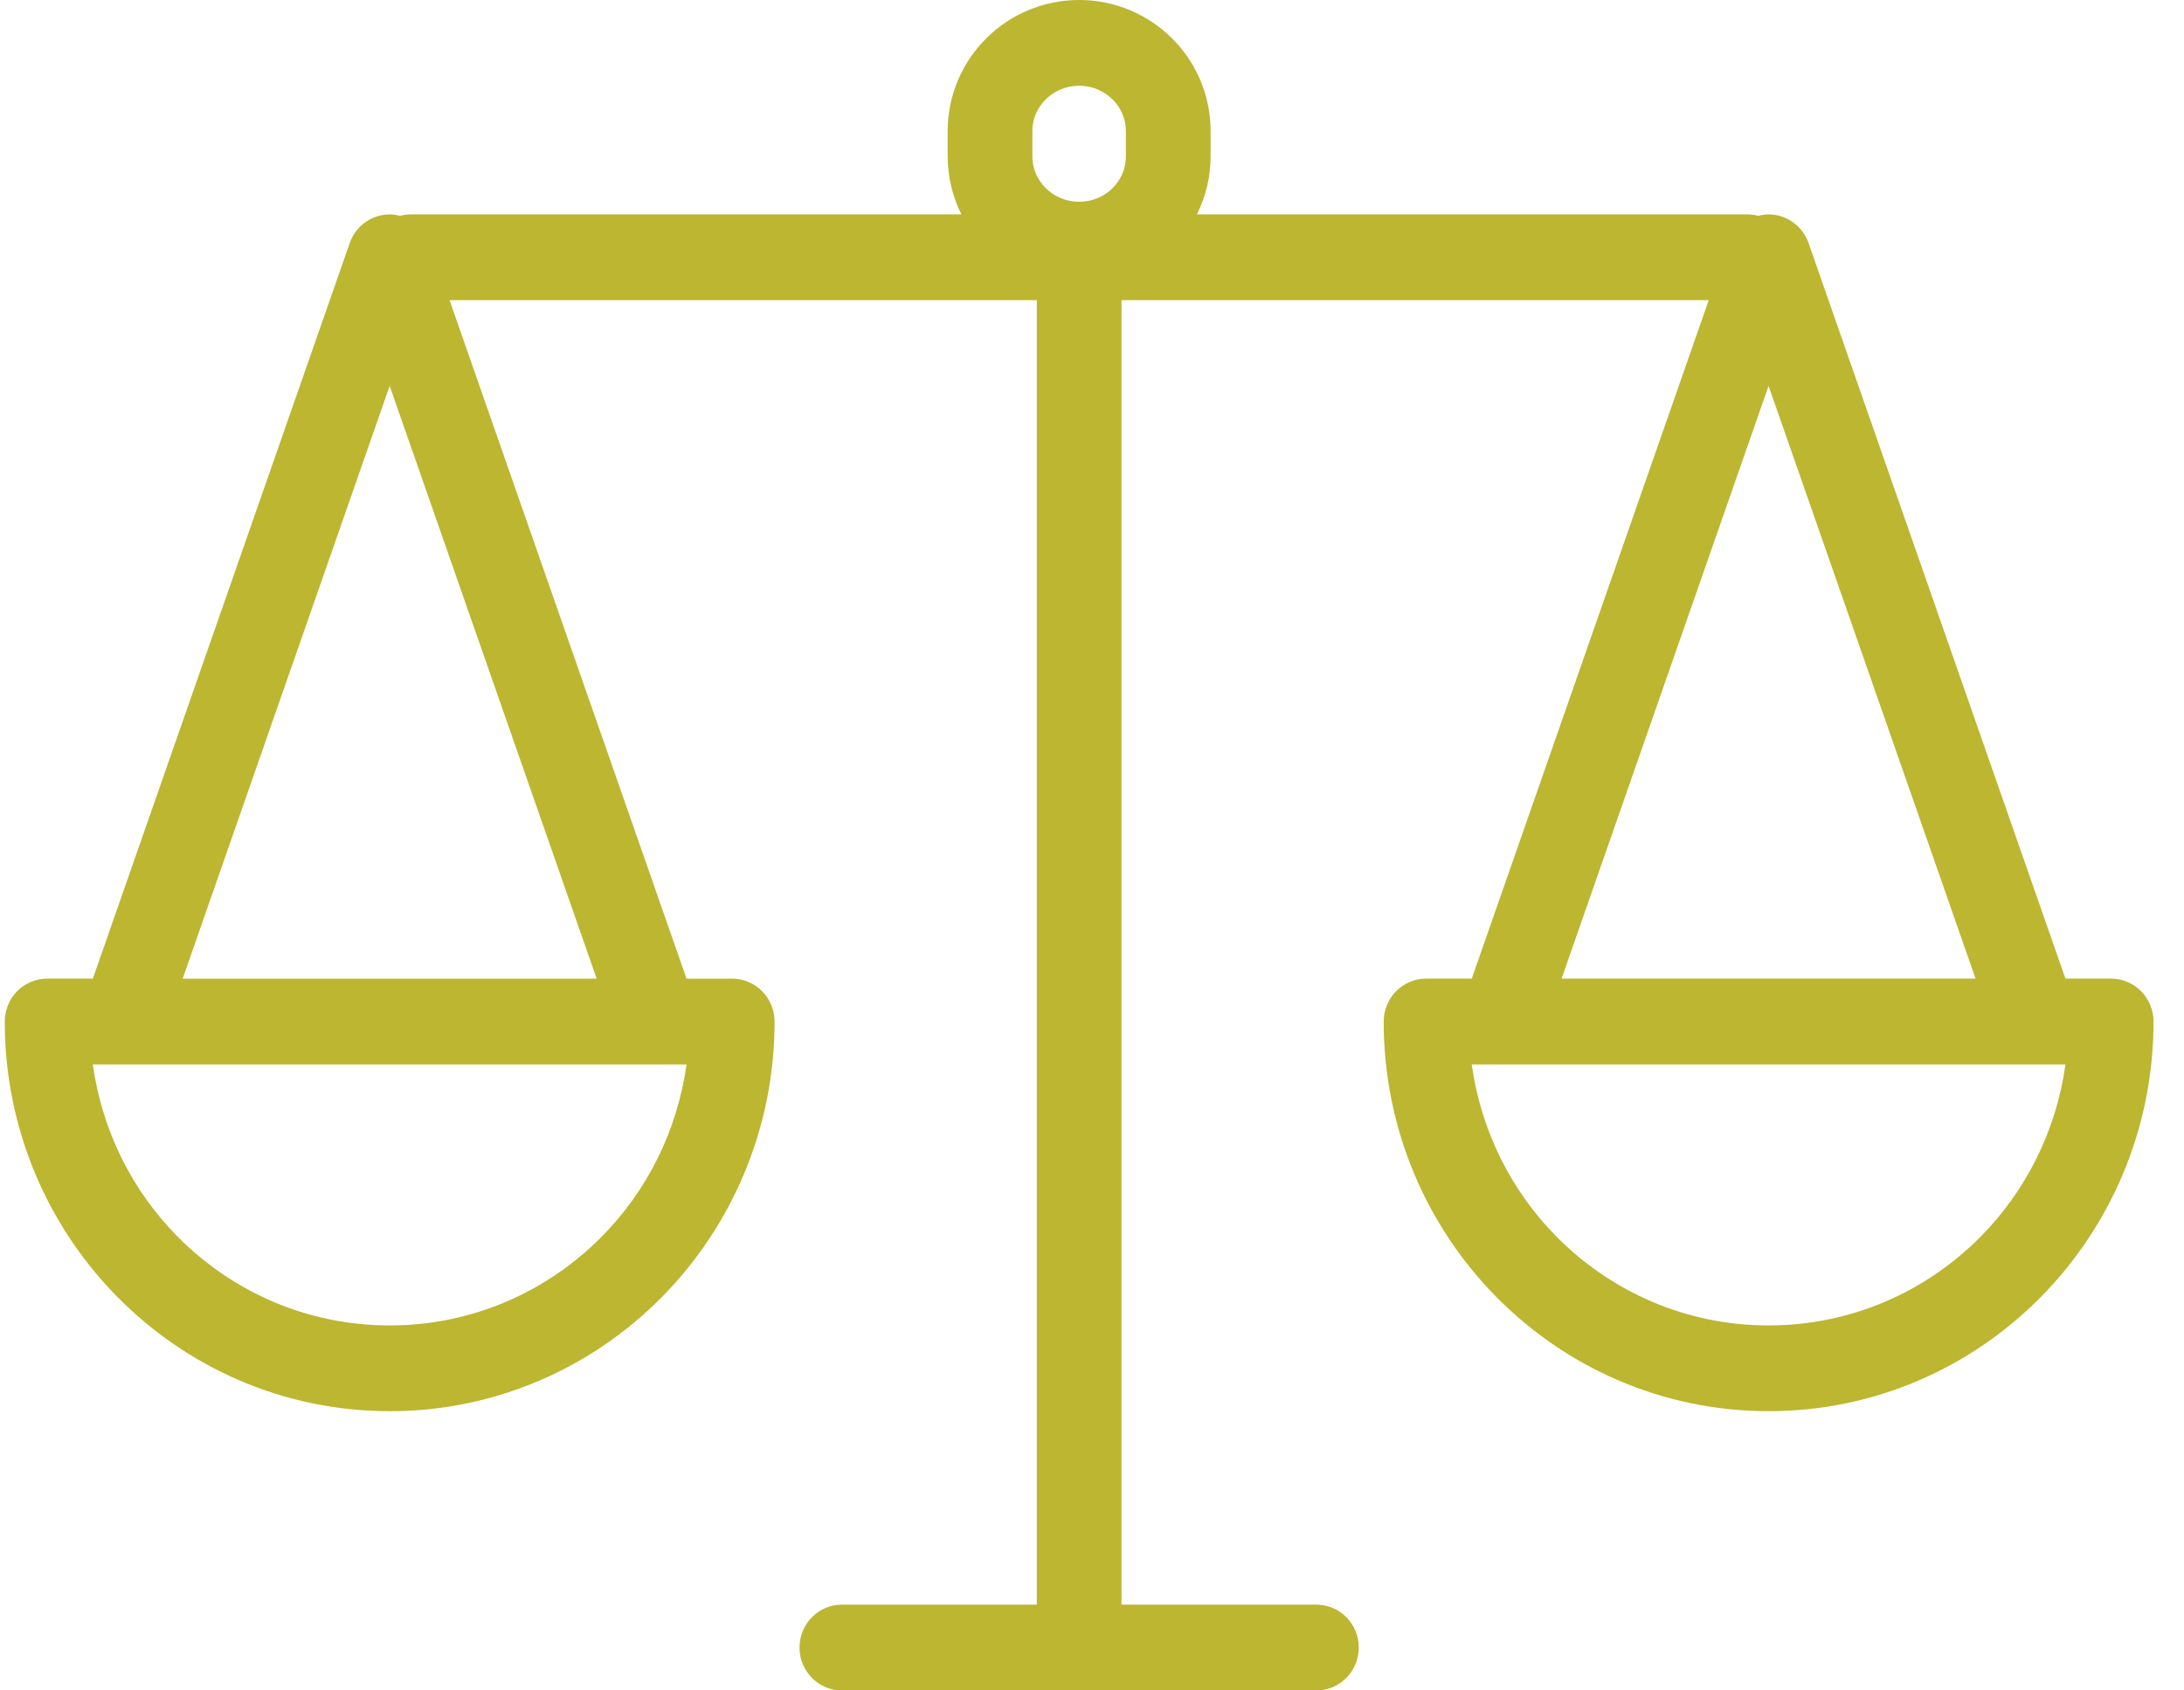<?xml version="1.0" encoding="UTF-8" standalone="no"?>
<svg
   xmlns:dc="http://purl.org/dc/elements/1.1/"
   xmlns:cc="http://creativecommons.org/ns#"
   xmlns:rdf="http://www.w3.org/1999/02/22-rdf-syntax-ns#"
   xmlns:svg="http://www.w3.org/2000/svg"
   xmlns="http://www.w3.org/2000/svg"
   xmlns:sodipodi="http://sodipodi.sourceforge.net/DTD/sodipodi-0.dtd"
   xmlns:inkscape="http://www.inkscape.org/namespaces/inkscape"
   inkscape:version="1.0 (4035a4f, 2020-05-01)"
   sodipodi:docname="home_careers_icon2b.svg"
   id="svg906"
   version="1.1"
   fill="none"
   viewBox="0 0 62 48"
   height="48"
   width="62">
  <defs
     id="defs910" />
  <sodipodi:namedview
     inkscape:current-layer="svg906"
     inkscape:window-maximized="0"
     inkscape:window-y="23"
     inkscape:window-x="0"
     inkscape:cy="24"
     inkscape:cx="31"
     inkscape:zoom="16.967742"
     showgrid="false"
     id="namedview908"
     inkscape:window-height="979"
     inkscape:window-width="1920"
     inkscape:pageshadow="2"
     inkscape:pageopacity="0"
     guidetolerance="10"
     gridtolerance="10"
     objecttolerance="10"
     borderopacity="1"
     bordercolor="#666666"
     pagecolor="#ffffff" />
  <path
     id="path904"
     fill="#BCB631"
     d="M11.062 40.072C14.075 40.072 16.815 38.831 18.788 36.831C20.764 34.833 21.989 32.058 21.989 29.006C21.989 28.686 21.86 28.372 21.636 28.146C21.413 27.919 21.103 27.789 20.787 27.789H19.489L12.762 8.523H29.433V45.565H23.899C23.235 45.565 22.697 46.11 22.697 46.782C22.697 47.455 23.235 48 23.899 48H37.371C38.035 48 38.573 47.455 38.573 46.782C38.573 46.11 38.035 45.565 37.371 45.565H31.837V8.523H48.508L41.781 27.788H40.483C40.166 27.788 39.857 27.919 39.633 28.145C39.409 28.372 39.281 28.685 39.281 29.006C39.28 32.058 40.505 34.832 42.481 36.83C44.455 38.831 47.194 40.072 50.208 40.071C53.222 40.072 55.961 38.831 57.934 36.83C59.91 34.832 61.136 32.058 61.135 29.006C61.135 28.685 61.006 28.372 60.782 28.145C60.559 27.919 60.249 27.788 59.933 27.788H58.634L51.341 6.899C51.171 6.414 50.716 6.088 50.207 6.088C50.107 6.088 50.009 6.105 49.914 6.128C49.82 6.105 49.724 6.088 49.622 6.088H33.978C34.224 5.591 34.368 5.034 34.367 4.443V3.722C34.368 2.69 33.94 1.747 33.264 1.081C32.59 0.411 31.654 0 30.636 0C29.617 0 28.68 0.411 28.006 1.081C27.33 1.747 26.902 2.69 26.903 3.722V4.443C26.903 5.033 27.046 5.592 27.292 6.088H11.647C11.546 6.088 11.45 6.105 11.355 6.128C11.26 6.105 11.163 6.088 11.062 6.088C10.554 6.088 10.098 6.414 9.929 6.899L2.636 27.788H1.337C1.021 27.788 0.711 27.919 0.487 28.145C0.263 28.372 0.135 28.685 0.135 29.006C0.134 32.058 1.36 34.832 3.336 36.83C5.309 38.831 8.048 40.072 11.062 40.071V40.072ZM11.062 10.958L16.938 27.789H5.186L11.062 10.958ZM3.486 30.224H19.49C19.225 32.119 18.364 33.815 17.088 35.109C15.543 36.672 13.419 37.636 11.062 37.636C8.705 37.636 6.582 36.672 5.036 35.109C3.76 33.815 2.899 32.119 2.634 30.224H3.486ZM29.307 3.721C29.308 3.371 29.447 3.062 29.686 2.822C29.927 2.585 30.256 2.435 30.636 2.435C31.013 2.435 31.342 2.585 31.583 2.822C31.823 3.062 31.962 3.371 31.962 3.721V4.443C31.962 4.793 31.822 5.103 31.583 5.343C31.342 5.58 31.013 5.729 30.636 5.729C30.258 5.729 29.928 5.58 29.686 5.342C29.447 5.103 29.308 4.794 29.307 4.443V3.721ZM50.207 37.636C47.85 37.636 45.727 36.672 44.181 35.109C42.905 33.815 42.044 32.119 41.779 30.224H58.636C58.371 32.119 57.509 33.815 56.233 35.109C54.688 36.672 52.564 37.636 50.207 37.636ZM56.083 27.788H44.331L50.207 10.957L56.083 27.788Z" />
</svg>
